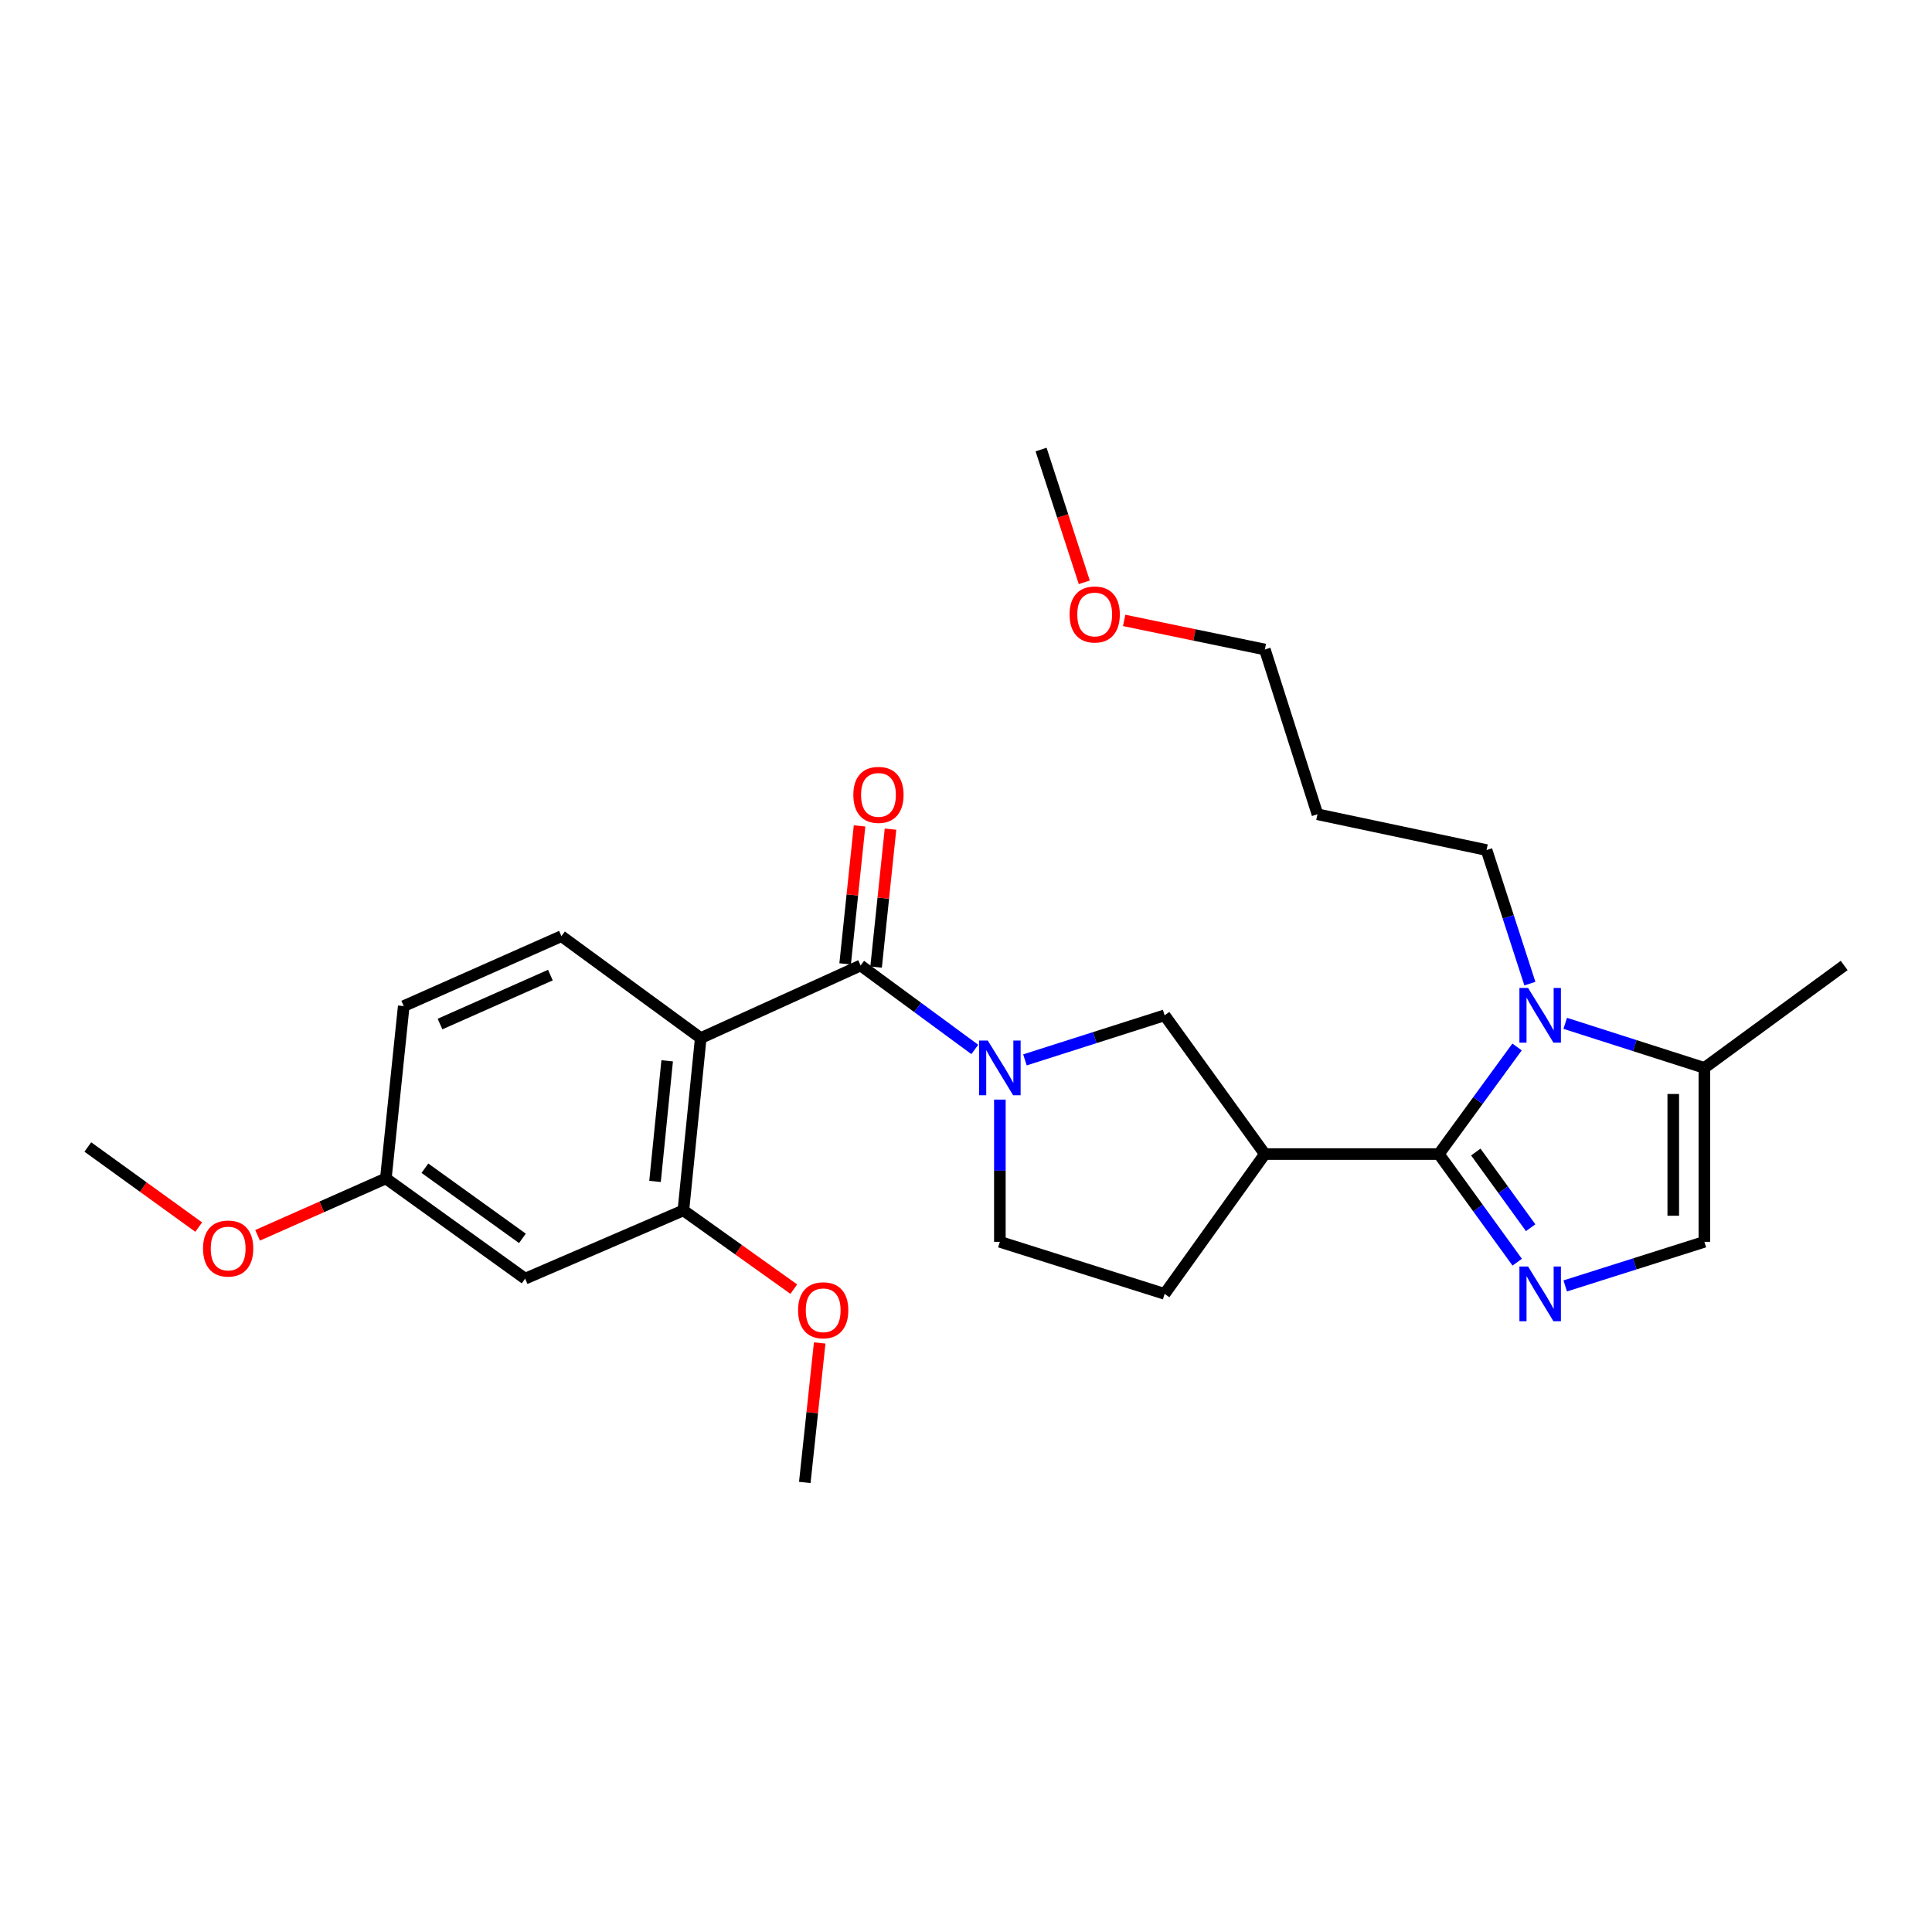 <?xml version='1.0' encoding='iso-8859-1'?>
<svg version='1.1' baseProfile='full'
              xmlns='http://www.w3.org/2000/svg'
                      xmlns:rdkit='http://www.rdkit.org/xml'
                      xmlns:xlink='http://www.w3.org/1999/xlink'
                  xml:space='preserve'
width='1000px' height='1000px' viewBox='0 0 1000 1000'>
<!-- END OF HEADER -->
<rect style='opacity:1.0;fill:#FFFFFF;stroke:none' width='1000' height='1000' x='0' y='0'> </rect>
<path class='bond-0' d='M 744.748,597.343 L 765.028,625.326' style='fill:none;fill-rule:evenodd;stroke:#000000;stroke-width:6px;stroke-linecap:butt;stroke-linejoin:miter;stroke-opacity:1' />
<path class='bond-0' d='M 765.028,625.326 L 785.309,653.309' style='fill:none;fill-rule:evenodd;stroke:#0000FF;stroke-width:6px;stroke-linecap:butt;stroke-linejoin:miter;stroke-opacity:1' />
<path class='bond-0' d='M 763.873,596.286 L 778.069,615.874' style='fill:none;fill-rule:evenodd;stroke:#000000;stroke-width:6px;stroke-linecap:butt;stroke-linejoin:miter;stroke-opacity:1' />
<path class='bond-0' d='M 778.069,615.874 L 792.266,635.462' style='fill:none;fill-rule:evenodd;stroke:#0000FF;stroke-width:6px;stroke-linecap:butt;stroke-linejoin:miter;stroke-opacity:1' />
<path class='bond-1' d='M 744.748,597.343 L 764.987,569.627' style='fill:none;fill-rule:evenodd;stroke:#000000;stroke-width:6px;stroke-linecap:butt;stroke-linejoin:miter;stroke-opacity:1' />
<path class='bond-1' d='M 764.987,569.627 L 785.227,541.911' style='fill:none;fill-rule:evenodd;stroke:#0000FF;stroke-width:6px;stroke-linecap:butt;stroke-linejoin:miter;stroke-opacity:1' />
<path class='bond-5' d='M 744.748,597.343 L 654.689,597.343' style='fill:none;fill-rule:evenodd;stroke:#000000;stroke-width:6px;stroke-linecap:butt;stroke-linejoin:miter;stroke-opacity:1' />
<path class='bond-6' d='M 810.159,665.593 L 846.172,654.182' style='fill:none;fill-rule:evenodd;stroke:#0000FF;stroke-width:6px;stroke-linecap:butt;stroke-linejoin:miter;stroke-opacity:1' />
<path class='bond-6' d='M 846.172,654.182 L 882.185,642.77' style='fill:none;fill-rule:evenodd;stroke:#000000;stroke-width:6px;stroke-linecap:butt;stroke-linejoin:miter;stroke-opacity:1' />
<path class='bond-7' d='M 810.162,529.68 L 846.173,541.209' style='fill:none;fill-rule:evenodd;stroke:#0000FF;stroke-width:6px;stroke-linecap:butt;stroke-linejoin:miter;stroke-opacity:1' />
<path class='bond-7' d='M 846.173,541.209 L 882.185,552.738' style='fill:none;fill-rule:evenodd;stroke:#000000;stroke-width:6px;stroke-linecap:butt;stroke-linejoin:miter;stroke-opacity:1' />
<path class='bond-16' d='M 791.866,509.12 L 780.65,474.554' style='fill:none;fill-rule:evenodd;stroke:#0000FF;stroke-width:6px;stroke-linecap:butt;stroke-linejoin:miter;stroke-opacity:1' />
<path class='bond-16' d='M 780.65,474.554 L 769.435,439.987' style='fill:none;fill-rule:evenodd;stroke:#000000;stroke-width:6px;stroke-linecap:butt;stroke-linejoin:miter;stroke-opacity:1' />
<path class='bond-2' d='M 445.455,499.732 L 475.003,521.463' style='fill:none;fill-rule:evenodd;stroke:#000000;stroke-width:6px;stroke-linecap:butt;stroke-linejoin:miter;stroke-opacity:1' />
<path class='bond-2' d='M 475.003,521.463 L 504.552,543.194' style='fill:none;fill-rule:evenodd;stroke:#0000FF;stroke-width:6px;stroke-linecap:butt;stroke-linejoin:miter;stroke-opacity:1' />
<path class='bond-3' d='M 445.455,499.732 L 362.697,537.312' style='fill:none;fill-rule:evenodd;stroke:#000000;stroke-width:6px;stroke-linecap:butt;stroke-linejoin:miter;stroke-opacity:1' />
<path class='bond-13' d='M 453.464,500.568 L 457.194,464.866' style='fill:none;fill-rule:evenodd;stroke:#000000;stroke-width:6px;stroke-linecap:butt;stroke-linejoin:miter;stroke-opacity:1' />
<path class='bond-13' d='M 457.194,464.866 L 460.924,429.164' style='fill:none;fill-rule:evenodd;stroke:#FF0000;stroke-width:6px;stroke-linecap:butt;stroke-linejoin:miter;stroke-opacity:1' />
<path class='bond-13' d='M 437.445,498.895 L 441.175,463.193' style='fill:none;fill-rule:evenodd;stroke:#000000;stroke-width:6px;stroke-linecap:butt;stroke-linejoin:miter;stroke-opacity:1' />
<path class='bond-13' d='M 441.175,463.193 L 444.905,427.491' style='fill:none;fill-rule:evenodd;stroke:#FF0000;stroke-width:6px;stroke-linecap:butt;stroke-linejoin:miter;stroke-opacity:1' />
<path class='bond-8' d='M 362.697,537.312 L 353.722,626.494' style='fill:none;fill-rule:evenodd;stroke:#000000;stroke-width:6px;stroke-linecap:butt;stroke-linejoin:miter;stroke-opacity:1' />
<path class='bond-8' d='M 345.326,549.077 L 339.043,611.504' style='fill:none;fill-rule:evenodd;stroke:#000000;stroke-width:6px;stroke-linecap:butt;stroke-linejoin:miter;stroke-opacity:1' />
<path class='bond-10' d='M 362.697,537.312 L 290.596,484.556' style='fill:none;fill-rule:evenodd;stroke:#000000;stroke-width:6px;stroke-linecap:butt;stroke-linejoin:miter;stroke-opacity:1' />
<path class='bond-4' d='M 530.507,548.597 L 566.658,537.063' style='fill:none;fill-rule:evenodd;stroke:#0000FF;stroke-width:6px;stroke-linecap:butt;stroke-linejoin:miter;stroke-opacity:1' />
<path class='bond-4' d='M 566.658,537.063 L 602.81,525.528' style='fill:none;fill-rule:evenodd;stroke:#000000;stroke-width:6px;stroke-linecap:butt;stroke-linejoin:miter;stroke-opacity:1' />
<path class='bond-28' d='M 517.529,569.149 L 517.529,605.96' style='fill:none;fill-rule:evenodd;stroke:#0000FF;stroke-width:6px;stroke-linecap:butt;stroke-linejoin:miter;stroke-opacity:1' />
<path class='bond-28' d='M 517.529,605.96 L 517.529,642.77' style='fill:none;fill-rule:evenodd;stroke:#000000;stroke-width:6px;stroke-linecap:butt;stroke-linejoin:miter;stroke-opacity:1' />
<path class='bond-9' d='M 654.689,597.343 L 602.81,525.528' style='fill:none;fill-rule:evenodd;stroke:#000000;stroke-width:6px;stroke-linecap:butt;stroke-linejoin:miter;stroke-opacity:1' />
<path class='bond-14' d='M 654.689,597.343 L 602.81,669.703' style='fill:none;fill-rule:evenodd;stroke:#000000;stroke-width:6px;stroke-linecap:butt;stroke-linejoin:miter;stroke-opacity:1' />
<path class='bond-27' d='M 882.185,642.77 L 882.185,552.738' style='fill:none;fill-rule:evenodd;stroke:#000000;stroke-width:6px;stroke-linecap:butt;stroke-linejoin:miter;stroke-opacity:1' />
<path class='bond-27' d='M 866.079,629.265 L 866.079,566.243' style='fill:none;fill-rule:evenodd;stroke:#000000;stroke-width:6px;stroke-linecap:butt;stroke-linejoin:miter;stroke-opacity:1' />
<path class='bond-21' d='M 882.185,552.738 L 954.545,499.732' style='fill:none;fill-rule:evenodd;stroke:#000000;stroke-width:6px;stroke-linecap:butt;stroke-linejoin:miter;stroke-opacity:1' />
<path class='bond-11' d='M 353.722,626.494 L 271.815,661.829' style='fill:none;fill-rule:evenodd;stroke:#000000;stroke-width:6px;stroke-linecap:butt;stroke-linejoin:miter;stroke-opacity:1' />
<path class='bond-18' d='M 353.722,626.494 L 382.291,646.875' style='fill:none;fill-rule:evenodd;stroke:#000000;stroke-width:6px;stroke-linecap:butt;stroke-linejoin:miter;stroke-opacity:1' />
<path class='bond-18' d='M 382.291,646.875 L 410.861,667.255' style='fill:none;fill-rule:evenodd;stroke:#FF0000;stroke-width:6px;stroke-linecap:butt;stroke-linejoin:miter;stroke-opacity:1' />
<path class='bond-17' d='M 290.596,484.556 L 208.975,520.75' style='fill:none;fill-rule:evenodd;stroke:#000000;stroke-width:6px;stroke-linecap:butt;stroke-linejoin:miter;stroke-opacity:1' />
<path class='bond-17' d='M 284.882,504.709 L 227.747,530.044' style='fill:none;fill-rule:evenodd;stroke:#000000;stroke-width:6px;stroke-linecap:butt;stroke-linejoin:miter;stroke-opacity:1' />
<path class='bond-29' d='M 271.815,661.829 L 199.714,609.959' style='fill:none;fill-rule:evenodd;stroke:#000000;stroke-width:6px;stroke-linecap:butt;stroke-linejoin:miter;stroke-opacity:1' />
<path class='bond-29' d='M 270.405,640.974 L 219.935,604.665' style='fill:none;fill-rule:evenodd;stroke:#000000;stroke-width:6px;stroke-linecap:butt;stroke-linejoin:miter;stroke-opacity:1' />
<path class='bond-12' d='M 517.529,642.77 L 602.81,669.703' style='fill:none;fill-rule:evenodd;stroke:#000000;stroke-width:6px;stroke-linecap:butt;stroke-linejoin:miter;stroke-opacity:1' />
<path class='bond-15' d='M 199.714,609.959 L 208.975,520.75' style='fill:none;fill-rule:evenodd;stroke:#000000;stroke-width:6px;stroke-linecap:butt;stroke-linejoin:miter;stroke-opacity:1' />
<path class='bond-20' d='M 199.714,609.959 L 166.519,624.678' style='fill:none;fill-rule:evenodd;stroke:#000000;stroke-width:6px;stroke-linecap:butt;stroke-linejoin:miter;stroke-opacity:1' />
<path class='bond-20' d='M 166.519,624.678 L 133.324,639.398' style='fill:none;fill-rule:evenodd;stroke:#FF0000;stroke-width:6px;stroke-linecap:butt;stroke-linejoin:miter;stroke-opacity:1' />
<path class='bond-19' d='M 769.435,439.987 L 681.908,421.466' style='fill:none;fill-rule:evenodd;stroke:#000000;stroke-width:6px;stroke-linecap:butt;stroke-linejoin:miter;stroke-opacity:1' />
<path class='bond-24' d='M 424.268,695.116 L 420.415,731.215' style='fill:none;fill-rule:evenodd;stroke:#FF0000;stroke-width:6px;stroke-linecap:butt;stroke-linejoin:miter;stroke-opacity:1' />
<path class='bond-24' d='M 420.415,731.215 L 416.562,767.314' style='fill:none;fill-rule:evenodd;stroke:#000000;stroke-width:6px;stroke-linecap:butt;stroke-linejoin:miter;stroke-opacity:1' />
<path class='bond-23' d='M 681.908,421.466 L 654.689,336.176' style='fill:none;fill-rule:evenodd;stroke:#000000;stroke-width:6px;stroke-linecap:butt;stroke-linejoin:miter;stroke-opacity:1' />
<path class='bond-25' d='M 102.852,635.144 L 74.153,614.413' style='fill:none;fill-rule:evenodd;stroke:#FF0000;stroke-width:6px;stroke-linecap:butt;stroke-linejoin:miter;stroke-opacity:1' />
<path class='bond-25' d='M 74.153,614.413 L 45.455,593.683' style='fill:none;fill-rule:evenodd;stroke:#000000;stroke-width:6px;stroke-linecap:butt;stroke-linejoin:miter;stroke-opacity:1' />
<path class='bond-22' d='M 581.864,321.12 L 618.276,328.648' style='fill:none;fill-rule:evenodd;stroke:#FF0000;stroke-width:6px;stroke-linecap:butt;stroke-linejoin:miter;stroke-opacity:1' />
<path class='bond-22' d='M 618.276,328.648 L 654.689,336.176' style='fill:none;fill-rule:evenodd;stroke:#000000;stroke-width:6px;stroke-linecap:butt;stroke-linejoin:miter;stroke-opacity:1' />
<path class='bond-26' d='M 561.226,301.405 L 550.043,267.046' style='fill:none;fill-rule:evenodd;stroke:#FF0000;stroke-width:6px;stroke-linecap:butt;stroke-linejoin:miter;stroke-opacity:1' />
<path class='bond-26' d='M 550.043,267.046 L 538.86,232.686' style='fill:none;fill-rule:evenodd;stroke:#000000;stroke-width:6px;stroke-linecap:butt;stroke-linejoin:miter;stroke-opacity:1' />
<path  class='atom-1' d='M 790.93 655.543
L 800.21 670.543
Q 801.13 672.023, 802.61 674.703
Q 804.09 677.383, 804.17 677.543
L 804.17 655.543
L 807.93 655.543
L 807.93 683.863
L 804.05 683.863
L 794.09 667.463
Q 792.93 665.543, 791.69 663.343
Q 790.49 661.143, 790.13 660.463
L 790.13 683.863
L 786.45 683.863
L 786.45 655.543
L 790.93 655.543
' fill='#0000FF'/>
<path  class='atom-2' d='M 790.93 511.368
L 800.21 526.368
Q 801.13 527.848, 802.61 530.528
Q 804.09 533.208, 804.17 533.368
L 804.17 511.368
L 807.93 511.368
L 807.93 539.688
L 804.05 539.688
L 794.09 523.288
Q 792.93 521.368, 791.69 519.168
Q 790.49 516.968, 790.13 516.288
L 790.13 539.688
L 786.45 539.688
L 786.45 511.368
L 790.93 511.368
' fill='#0000FF'/>
<path  class='atom-5' d='M 511.269 538.578
L 520.549 553.578
Q 521.469 555.058, 522.949 557.738
Q 524.429 560.418, 524.509 560.578
L 524.509 538.578
L 528.269 538.578
L 528.269 566.898
L 524.389 566.898
L 514.429 550.498
Q 513.269 548.578, 512.029 546.378
Q 510.829 544.178, 510.469 543.498
L 510.469 566.898
L 506.789 566.898
L 506.789 538.578
L 511.269 538.578
' fill='#0000FF'/>
<path  class='atom-14' d='M 441.689 411.426
Q 441.689 404.626, 445.049 400.826
Q 448.409 397.026, 454.689 397.026
Q 460.969 397.026, 464.329 400.826
Q 467.689 404.626, 467.689 411.426
Q 467.689 418.306, 464.289 422.226
Q 460.889 426.106, 454.689 426.106
Q 448.449 426.106, 445.049 422.226
Q 441.689 418.346, 441.689 411.426
M 454.689 422.906
Q 459.009 422.906, 461.329 420.026
Q 463.689 417.106, 463.689 411.426
Q 463.689 405.866, 461.329 403.066
Q 459.009 400.226, 454.689 400.226
Q 450.369 400.226, 448.009 403.026
Q 445.689 405.826, 445.689 411.426
Q 445.689 417.146, 448.009 420.026
Q 450.369 422.906, 454.689 422.906
' fill='#FF0000'/>
<path  class='atom-19' d='M 413.083 678.194
Q 413.083 671.394, 416.443 667.594
Q 419.803 663.794, 426.083 663.794
Q 432.363 663.794, 435.723 667.594
Q 439.083 671.394, 439.083 678.194
Q 439.083 685.074, 435.683 688.994
Q 432.283 692.874, 426.083 692.874
Q 419.843 692.874, 416.443 688.994
Q 413.083 685.114, 413.083 678.194
M 426.083 689.674
Q 430.403 689.674, 432.723 686.794
Q 435.083 683.874, 435.083 678.194
Q 435.083 672.634, 432.723 669.834
Q 430.403 666.994, 426.083 666.994
Q 421.763 666.994, 419.403 669.794
Q 417.083 672.594, 417.083 678.194
Q 417.083 683.914, 419.403 686.794
Q 421.763 689.674, 426.083 689.674
' fill='#FF0000'/>
<path  class='atom-21' d='M 105.092 646.232
Q 105.092 639.432, 108.452 635.632
Q 111.812 631.832, 118.092 631.832
Q 124.372 631.832, 127.732 635.632
Q 131.092 639.432, 131.092 646.232
Q 131.092 653.112, 127.692 657.032
Q 124.292 660.912, 118.092 660.912
Q 111.852 660.912, 108.452 657.032
Q 105.092 653.152, 105.092 646.232
M 118.092 657.712
Q 122.412 657.712, 124.732 654.832
Q 127.092 651.912, 127.092 646.232
Q 127.092 640.672, 124.732 637.872
Q 122.412 635.032, 118.092 635.032
Q 113.772 635.032, 111.412 637.832
Q 109.092 640.632, 109.092 646.232
Q 109.092 651.952, 111.412 654.832
Q 113.772 657.712, 118.092 657.712
' fill='#FF0000'/>
<path  class='atom-23' d='M 553.616 318.047
Q 553.616 311.247, 556.976 307.447
Q 560.336 303.647, 566.616 303.647
Q 572.896 303.647, 576.256 307.447
Q 579.616 311.247, 579.616 318.047
Q 579.616 324.927, 576.216 328.847
Q 572.816 332.727, 566.616 332.727
Q 560.376 332.727, 556.976 328.847
Q 553.616 324.967, 553.616 318.047
M 566.616 329.527
Q 570.936 329.527, 573.256 326.647
Q 575.616 323.727, 575.616 318.047
Q 575.616 312.487, 573.256 309.687
Q 570.936 306.847, 566.616 306.847
Q 562.296 306.847, 559.936 309.647
Q 557.616 312.447, 557.616 318.047
Q 557.616 323.767, 559.936 326.647
Q 562.296 329.527, 566.616 329.527
' fill='#FF0000'/>
</svg>
